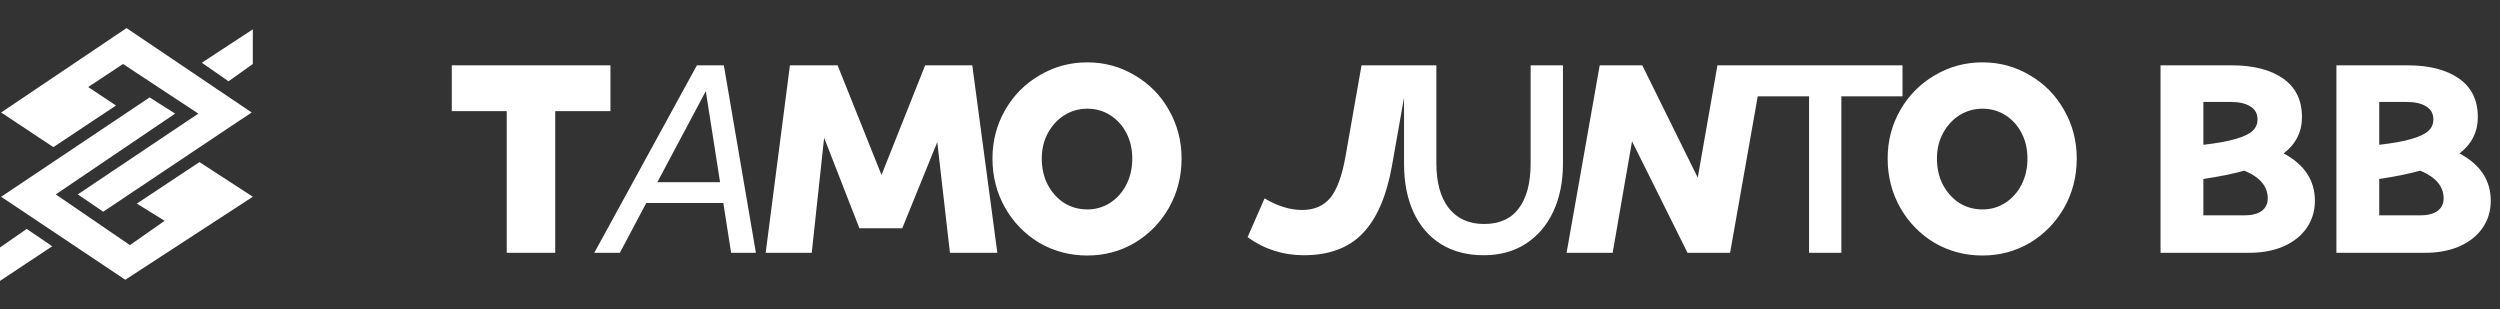 <svg xmlns="http://www.w3.org/2000/svg" width="267" height="33" viewBox="0 0 267 33" fill="none"><rect x="0" y="0" width="267" height="33" fill="#333333" stroke="none"/><path d="M5.699 15.714L12.389 11.267L9.42 9.297L13.138 6.834L21.18 12.133L8.308 20.761L11.024 22.61L24.218 13.785L26.88 12.014L13.514 3L0.12 12.014L2.85 13.823L5.699 15.714Z" fill="white"></path><path d="M0 26.431V30L5.579 26.299L2.85 24.448L0 26.431Z" fill="white"></path><path d="M21.299 17.311L14.611 21.746L17.581 23.582L13.874 26.179L5.955 20.761L18.705 12.133L15.976 10.403L2.85 19.19L0.12 21.013L13.38 29.879L27 21.013L24.218 19.203L21.299 17.311Z" fill="white"></path><path d="M21.553 6.7L24.218 8.552L24.404 8.685L27 6.834V3.134L21.553 6.7Z" fill="white"></path><path d="M59.298 27H54.12V11.867H48.251V6.977H65.196V11.867H59.298V27ZM66.202 27H63.469L74.43 6.977H77.307L80.73 27H78.083L77.249 21.678H69.021L66.202 27ZM75.379 9.738L70.201 19.462H76.904L75.379 9.738ZM86.694 27H81.774L84.364 6.977H89.456L94.145 18.686L98.806 6.977H103.84L106.516 27H101.453L100.1 15.176L96.36 24.382H91.786L88.017 14.716L86.694 27ZM116.123 27.288C114.262 27.288 112.555 26.837 111.002 25.936C109.467 25.015 108.249 23.768 107.348 22.195C106.447 20.604 105.996 18.849 105.996 16.931C105.996 15.051 106.447 13.325 107.348 11.752C108.249 10.18 109.477 8.943 111.03 8.041C112.584 7.12 114.281 6.66 116.123 6.66C117.964 6.66 119.652 7.12 121.186 8.041C122.74 8.943 123.957 10.18 124.84 11.752C125.741 13.325 126.192 15.051 126.192 16.931C126.192 18.849 125.741 20.604 124.84 22.195C123.938 23.768 122.72 25.015 121.186 25.936C119.652 26.837 117.964 27.288 116.123 27.288ZM116.123 22.368C117.005 22.368 117.81 22.138 118.539 21.678C119.287 21.198 119.872 20.546 120.294 19.721C120.716 18.897 120.927 17.966 120.927 16.931C120.927 15.914 120.716 15.003 120.294 14.198C119.872 13.392 119.297 12.759 118.568 12.299C117.839 11.839 117.024 11.608 116.123 11.608C115.24 11.608 114.425 11.839 113.677 12.299C112.948 12.759 112.363 13.392 111.922 14.198C111.481 15.003 111.261 15.914 111.261 16.931C111.261 17.966 111.472 18.897 111.894 19.721C112.335 20.546 112.92 21.198 113.648 21.678C114.396 22.138 115.221 22.368 116.123 22.368ZM139.255 27.259C137.03 27.259 135.026 26.616 133.242 25.331L135.055 21.189C136.455 22.013 137.788 22.426 139.054 22.426C140.358 22.426 141.365 21.994 142.074 21.131C142.784 20.268 143.321 18.82 143.685 16.787L145.412 6.977H150.561L148.662 17.707C148.087 20.949 147.042 23.356 145.527 24.929C144.031 26.482 141.94 27.259 139.255 27.259ZM158.466 27.259C156.683 27.259 155.148 26.856 153.863 26.051C152.597 25.245 151.629 24.113 150.957 22.656C150.286 21.179 149.951 19.453 149.951 17.477V6.977H153.403V17.42C153.403 19.491 153.844 21.093 154.726 22.224C155.628 23.356 156.884 23.922 158.495 23.922C160.144 23.922 161.382 23.366 162.206 22.253C163.05 21.141 163.472 19.53 163.472 17.42V6.977H166.924V17.477C166.924 19.415 166.579 21.122 165.889 22.598C165.198 24.075 164.21 25.226 162.925 26.051C161.66 26.856 160.173 27.259 158.466 27.259ZM172.23 27H167.311L170.849 6.977H175.395L181.321 18.973L183.421 6.977H188.312L184.773 27H180.228L174.301 15.089L172.23 27ZM196.658 27H193.206V10.285H186.675V6.977H203.188V10.285H196.658V27ZM211.728 27.288C209.867 27.288 208.16 26.837 206.607 25.936C205.072 25.015 203.854 23.768 202.953 22.195C202.051 20.604 201.601 18.849 201.601 16.931C201.601 15.051 202.051 13.325 202.953 11.752C203.854 10.18 205.082 8.943 206.635 8.041C208.189 7.12 209.886 6.66 211.728 6.66C213.569 6.66 215.257 7.12 216.791 8.041C218.344 8.943 219.562 10.18 220.445 11.752C221.346 13.325 221.797 15.051 221.797 16.931C221.797 18.849 221.346 20.604 220.445 22.195C219.543 23.768 218.325 25.015 216.791 25.936C215.257 26.837 213.569 27.288 211.728 27.288ZM211.728 22.368C212.61 22.368 213.415 22.138 214.144 21.678C214.892 21.198 215.477 20.546 215.899 19.721C216.321 18.897 216.532 17.966 216.532 16.931C216.532 15.914 216.321 15.003 215.899 14.198C215.477 13.392 214.902 12.759 214.173 12.299C213.444 11.839 212.629 11.608 211.728 11.608C210.845 11.608 210.03 11.839 209.282 12.299C208.553 12.759 207.968 13.392 207.527 14.198C207.086 15.003 206.866 15.914 206.866 16.931C206.866 17.966 207.076 18.897 207.498 19.721C207.94 20.546 208.525 21.198 209.253 21.678C210.001 22.138 210.826 22.368 211.728 22.368ZM230.746 27V6.977H238.341C240.662 6.977 242.493 7.447 243.836 8.386C245.178 9.326 245.85 10.697 245.85 12.5C245.85 14.092 245.198 15.387 243.893 16.384C246.118 17.573 247.231 19.261 247.231 21.448C247.231 22.522 246.943 23.481 246.367 24.325C245.792 25.168 244.967 25.83 243.893 26.309C242.838 26.77 241.601 27 240.182 27H230.746ZM235.32 15.463C236.816 15.291 237.976 15.08 238.801 14.831C239.645 14.581 240.24 14.294 240.585 13.967C240.93 13.642 241.103 13.239 241.103 12.759C241.103 12.146 240.853 11.685 240.355 11.378C239.856 11.052 239.156 10.889 238.255 10.889H235.32V15.463ZM239.693 23.001C240.479 23.001 241.093 22.848 241.534 22.541C241.975 22.215 242.196 21.764 242.196 21.189C242.196 19.904 241.362 18.916 239.693 18.225C238.542 18.551 237.085 18.849 235.32 19.117V23.001H239.693ZM249.528 27V6.977H257.123C259.444 6.977 261.275 7.447 262.618 8.386C263.96 9.326 264.632 10.697 264.632 12.5C264.632 14.092 263.98 15.387 262.675 16.384C264.9 17.573 266.013 19.261 266.013 21.448C266.013 22.522 265.725 23.481 265.149 24.325C264.574 25.168 263.749 25.83 262.675 26.309C261.62 26.77 260.383 27 258.964 27H249.528ZM254.102 15.463C255.598 15.291 256.758 15.08 257.583 14.831C258.427 14.581 259.022 14.294 259.367 13.967C259.712 13.642 259.885 13.239 259.885 12.759C259.885 12.146 259.635 11.685 259.137 11.378C258.638 11.052 257.938 10.889 257.037 10.889H254.102V15.463ZM258.475 23.001C259.261 23.001 259.875 22.848 260.316 22.541C260.757 22.215 260.978 21.764 260.978 21.189C260.978 19.904 260.144 18.916 258.475 18.225C257.324 18.551 255.867 18.849 254.102 19.117V23.001H258.475Z" fill="white"></path></svg>